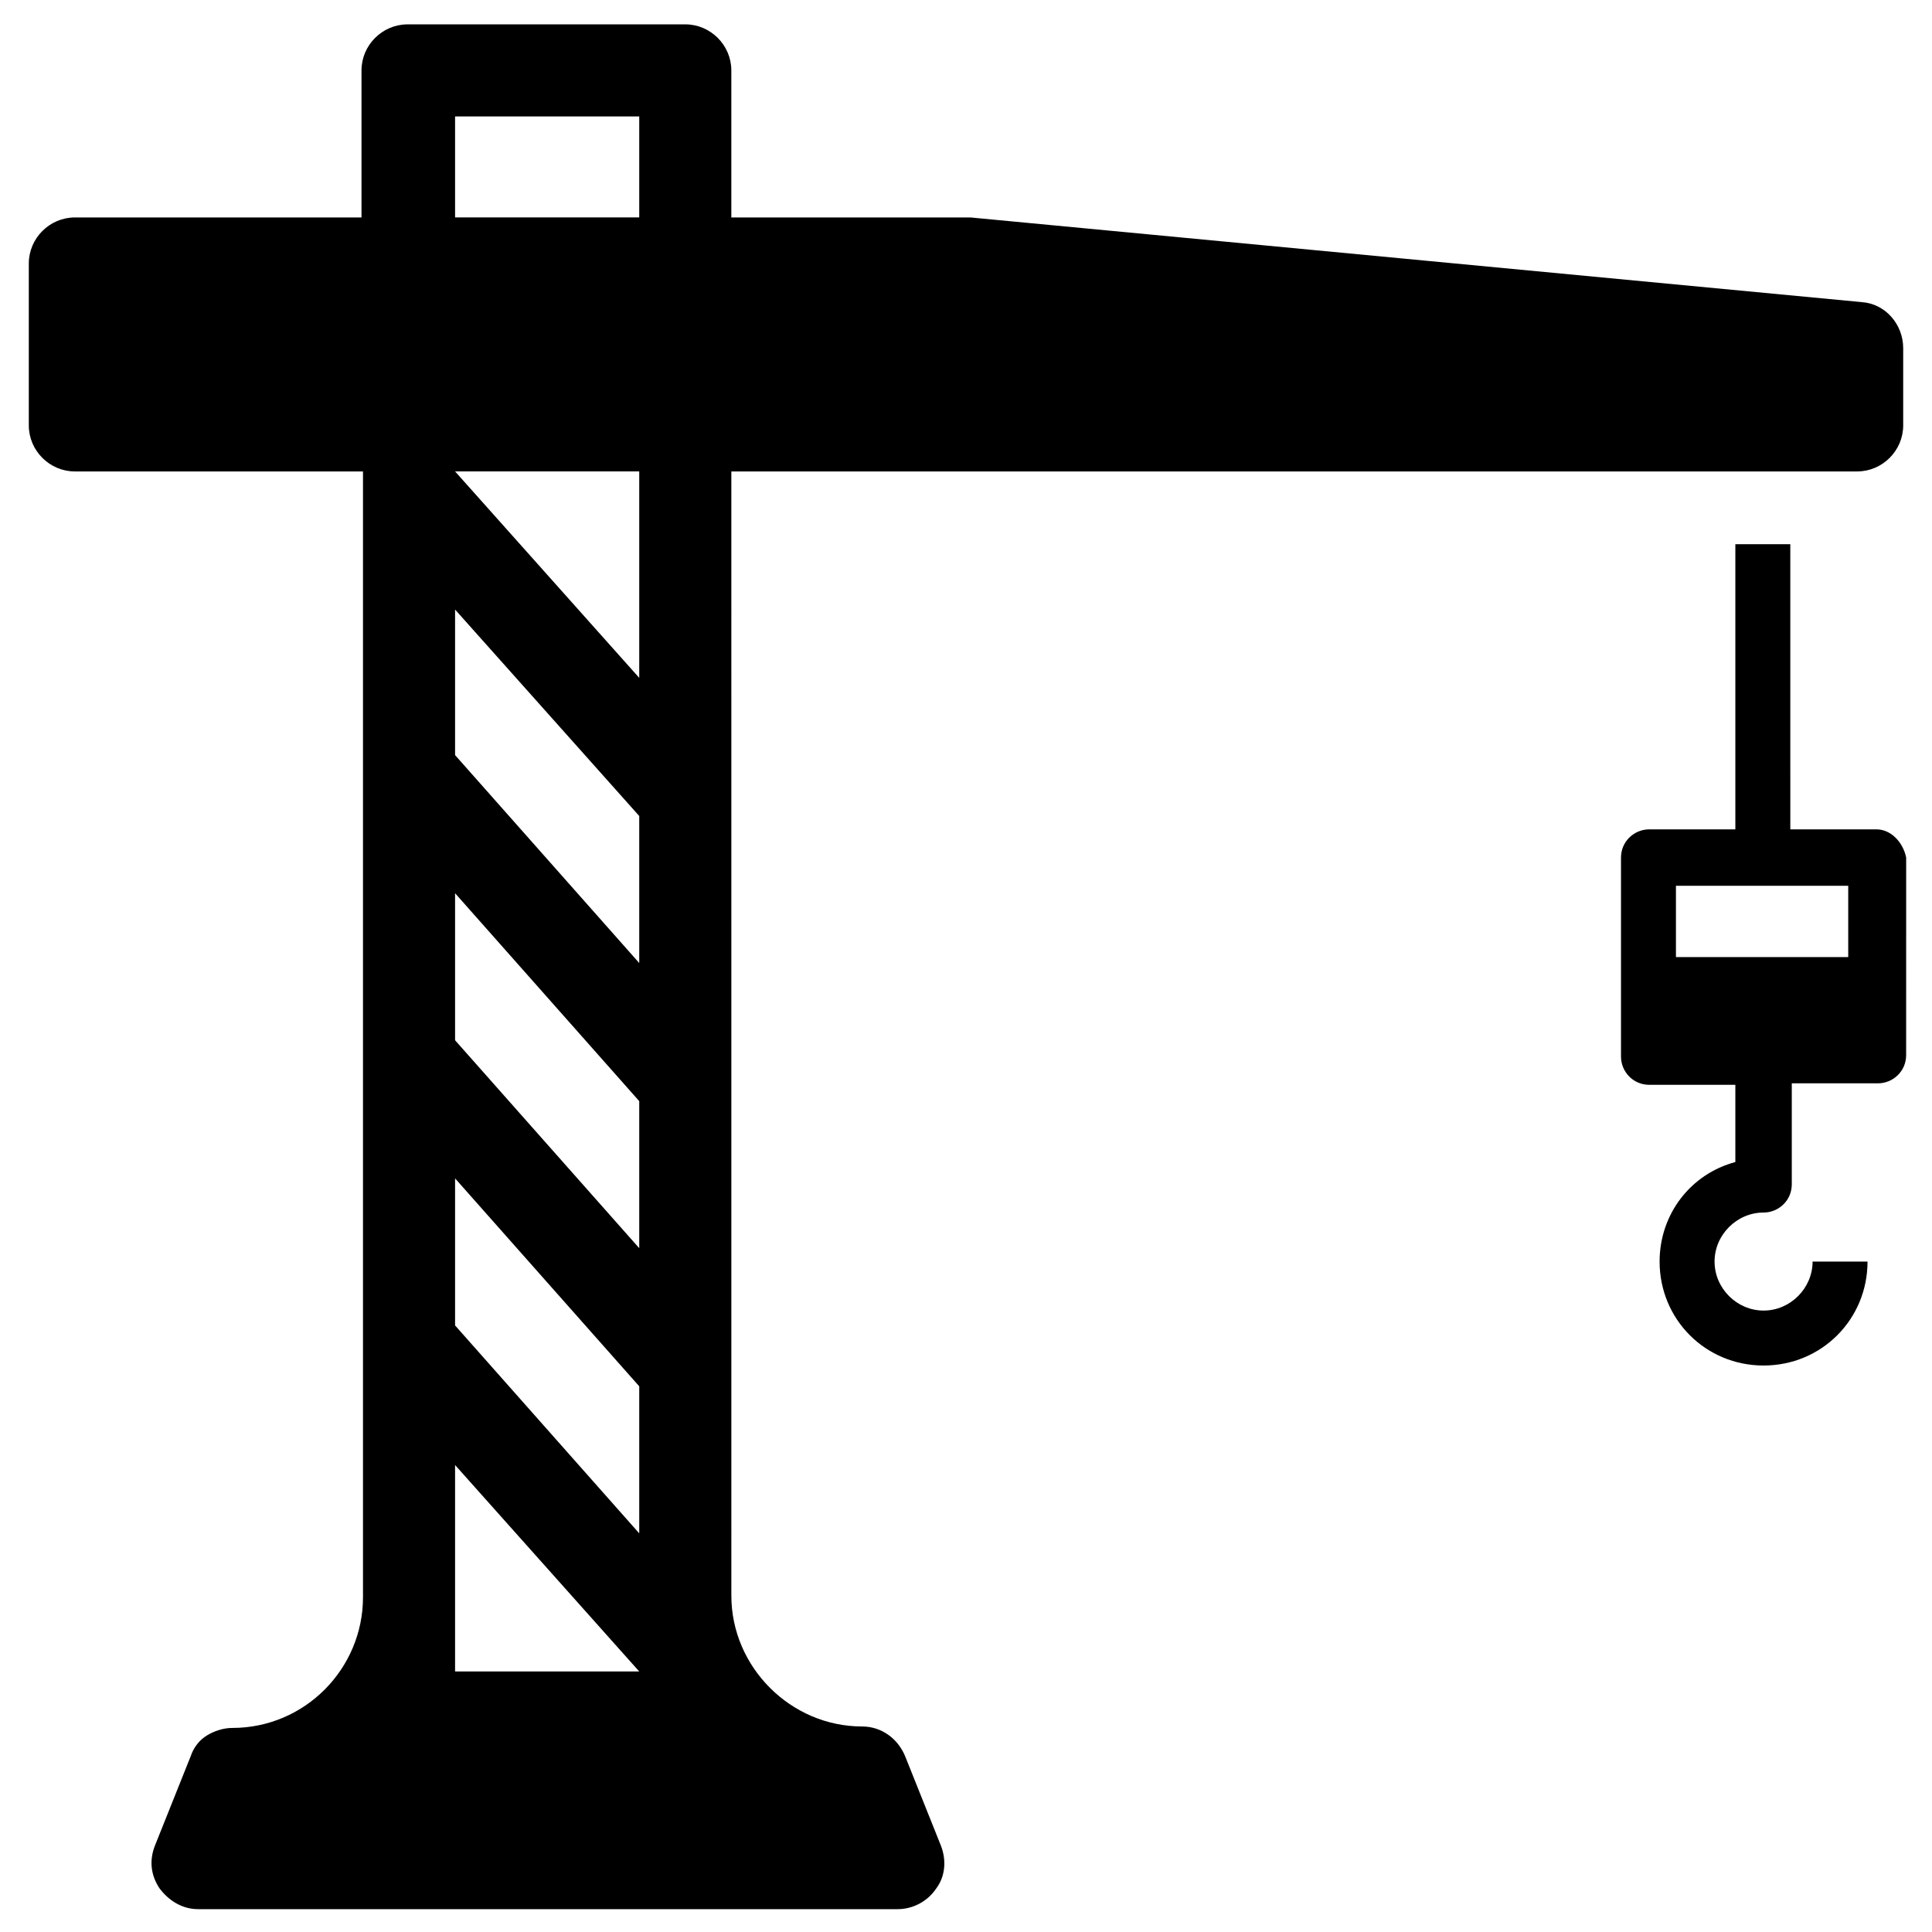 <?xml version="1.0" encoding="UTF-8"?>
<!-- Uploaded to: SVG Repo, www.svgrepo.com, Generator: SVG Repo Mixer Tools -->
<svg fill="#000000" width="800px" height="800px" version="1.1" viewBox="144 144 512 512" xmlns="http://www.w3.org/2000/svg">
 <g>
  <path d="m637.34 224.06-236.16-22.434h-1.969-61.402v-38.969c0-6.691-5.512-12.203-12.203-12.203l-73.602 0.004c-6.691 0-12.203 5.512-12.203 12.203v38.965h-75.965c-6.691 0-12.203 5.512-12.203 12.203v42.902c0 6.691 5.512 12.203 12.203 12.203h76.359v298.35c0 18.895-15.352 34.637-34.637 34.637-2.363 0-4.723 0.789-6.691 1.969s-3.543 3.148-4.328 5.512l-9.445 23.617c-1.574 3.938-1.18 7.871 1.18 11.414 2.363 3.148 5.902 5.512 10.234 5.512h185.39c3.938 0 7.871-1.969 10.234-5.512 2.363-3.148 2.754-7.477 1.18-11.414l-9.445-23.617c-1.969-4.723-6.297-7.871-11.414-7.871-9.445 0-18.105-3.938-24.402-10.234s-10.234-14.957-10.234-24.402l-0.004-297.96h298.35c6.691 0 12.203-5.512 12.203-12.203v-20.469c-0.004-6.297-4.727-11.805-11.023-12.199zm-372.74 362.9v-54.711l48.805 54.711zm48.805-36.605-48.805-55.105v-38.965l48.805 55.102zm0-75.574-48.805-55.102v-38.965l48.805 55.102zm0-75.57-48.805-55.105v-38.57l48.805 54.711zm0-75.57-48.805-54.711h48.805zm0-122.02h-48.805v-26.766h48.805z"/>
  <path d="m641.28 363.79h-22.828l-0.004-75.574h-14.562v75.57l-22.828 0.004c-3.938 0-7.477 3.148-7.477 7.477v52.742c0 3.938 3.148 7.477 7.477 7.477h22.828v20.469c-11.809 3.148-20.074 13.777-20.074 26.371 0 15.352 12.203 27.551 27.551 27.551 15.352 0 27.551-12.203 27.551-27.551h-14.562c0 7.086-5.902 12.988-12.988 12.988s-12.988-5.902-12.988-12.988c0-7.086 5.902-12.988 12.988-12.988 3.938 0 7.477-3.148 7.477-7.477v-26.766h22.828c3.938 0 7.477-3.148 7.477-7.477l0.008-52.352c-0.789-3.938-3.938-7.477-7.871-7.477zm-7.481 33.848h-45.656v-18.895h45.656z"/>
 </g>
</svg>